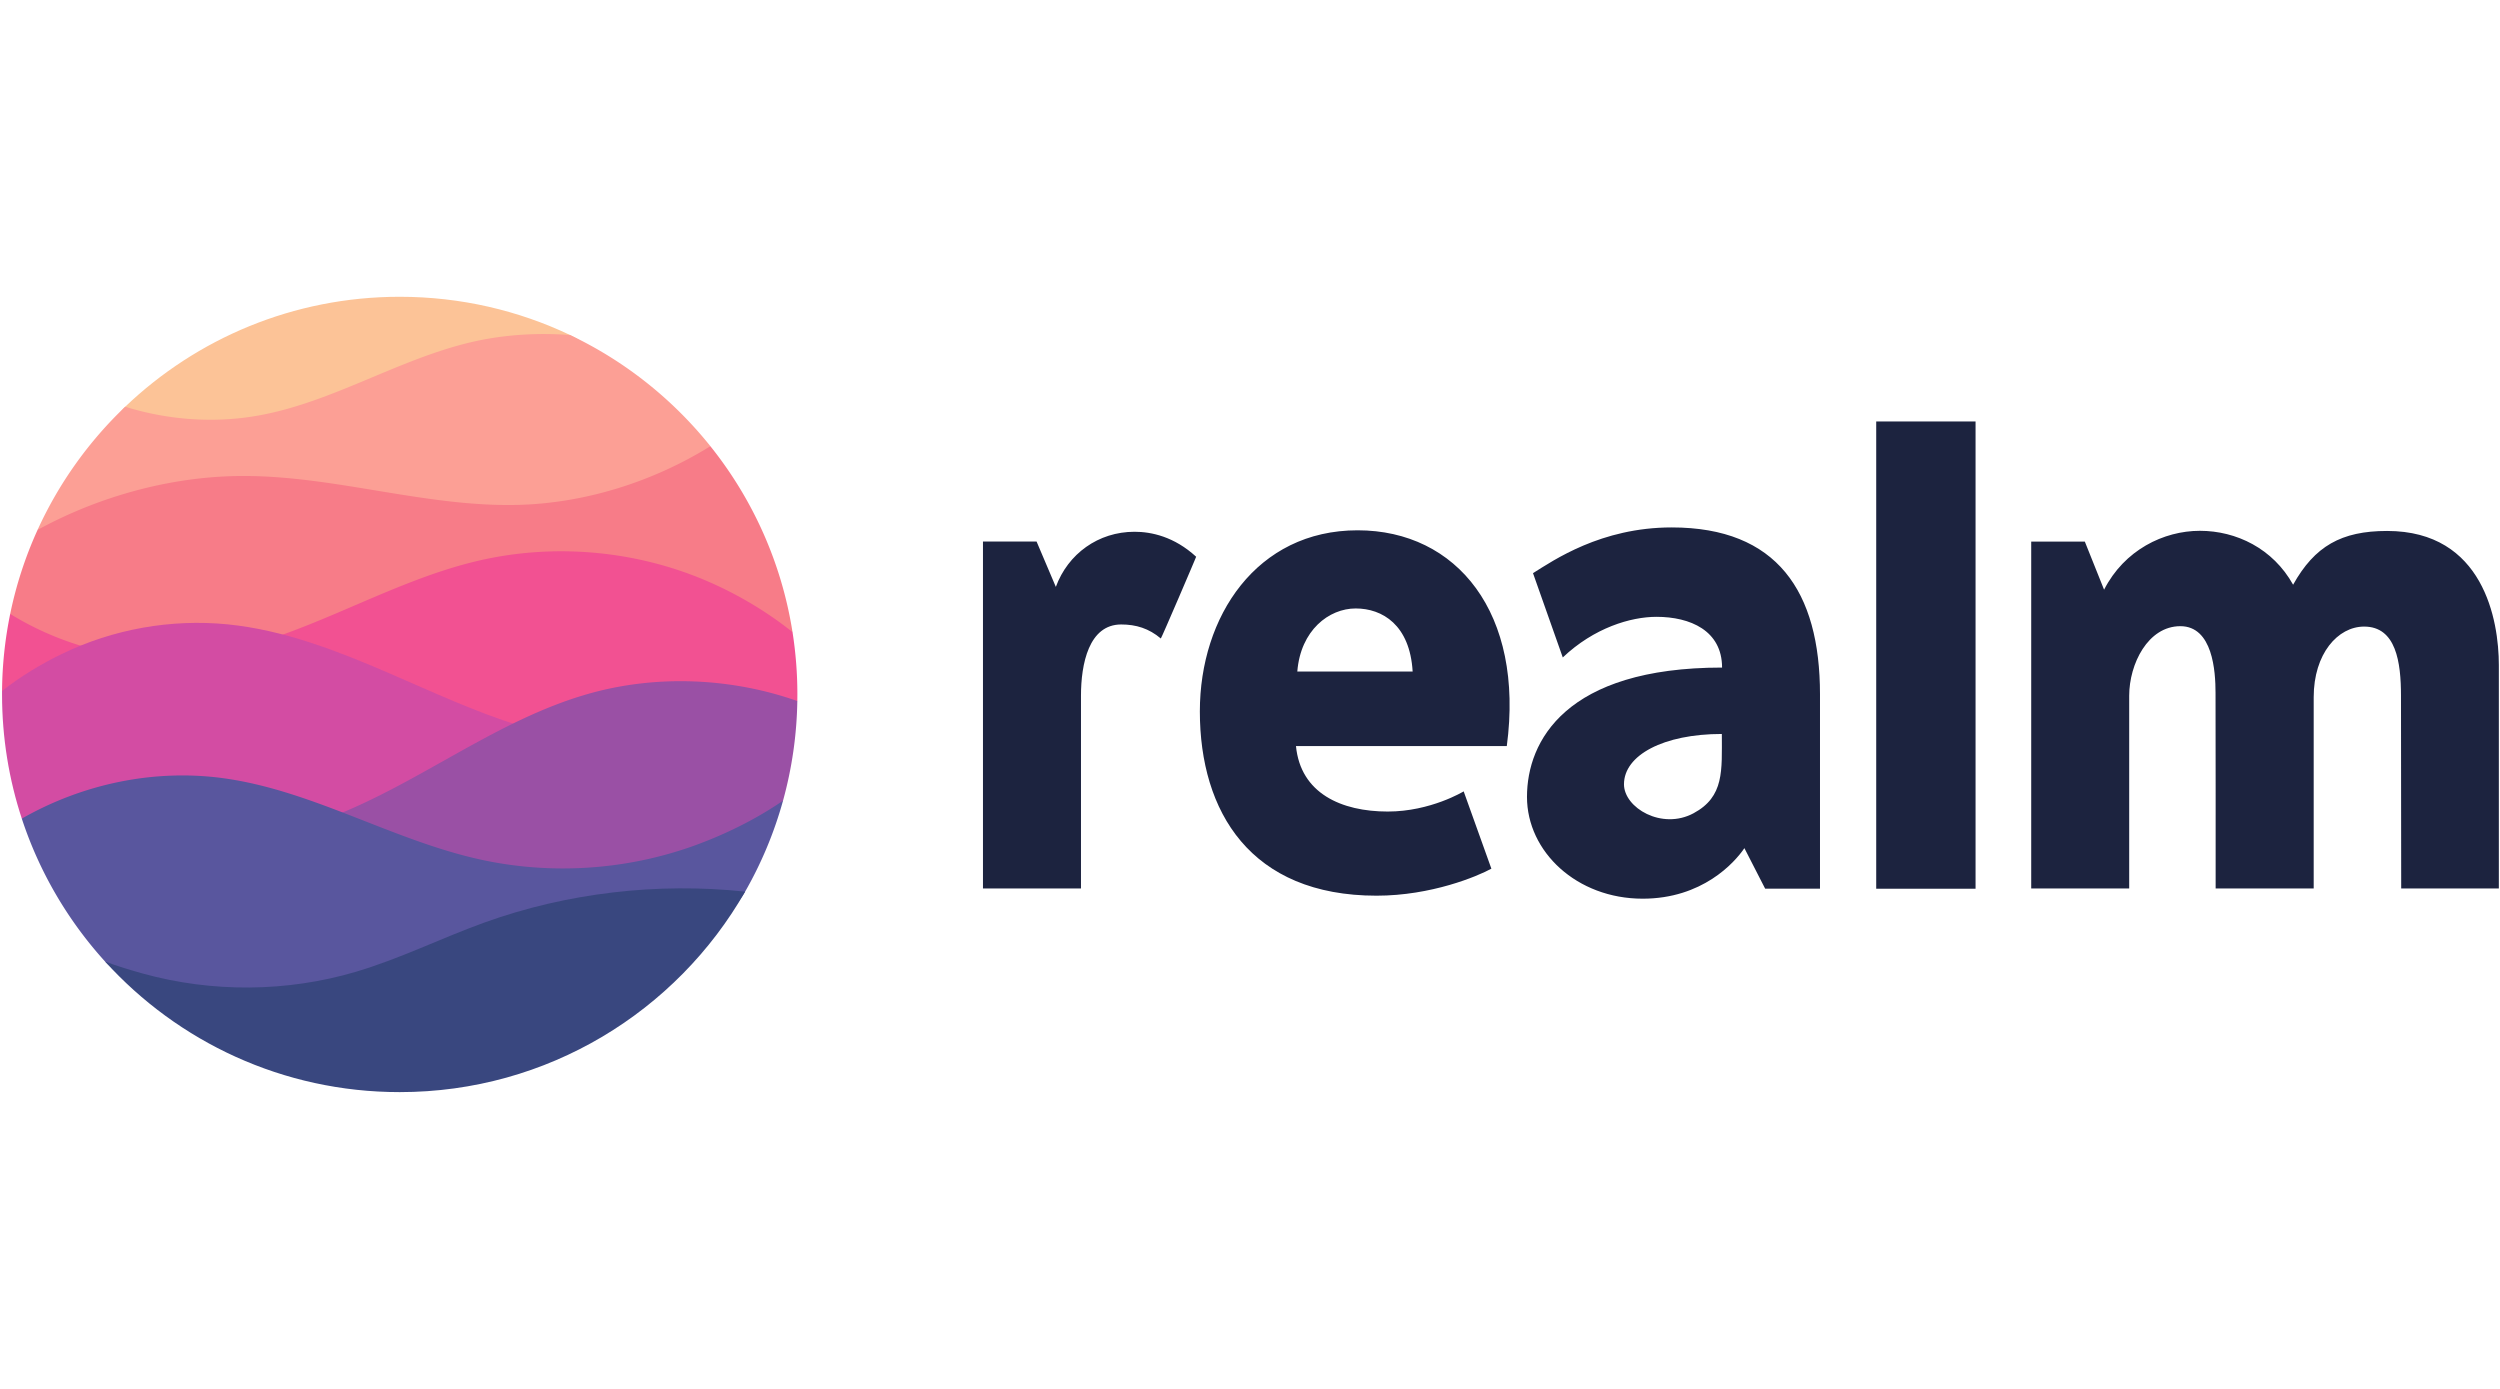 <svg width="90" height="50" viewBox="0 0 943 300" xmlns="http://www.w3.org/2000/svg"><title>Page 1 Copy 15</title><g fill="none"
                                                                                                                     fill-rule="evenodd"><path d="M215.085 14.449C195.594 5.184 173.787 0 150.77 0 110.617 0 74.148 15.777 47.226 41.47c-28.623 27.316 218.52-2.94 167.859-27.021z" fill="#FCC397"/><path d="M267.955 56.355c.171.214-12.234 16.795-49.519 21.502C143.18 87.358 13.978 88.362 14.172 87.935A150.373 150.373 0 0 1 47.226 41.47c16.238 5.07 33.912 6.333 50.63 3.252 27.604-5.05 52.163-21 79.468-27.5 12.12-2.911 25.323-3.762 37.759-2.774 20.664 9.821 38.727 24.229 52.872 41.907z" fill="#FC9F95"/><path d="M298.94 126.503c.095.604-169.702 16.565-252.432 11.913-26.954-1.516-42.861-17.812-42.68-18.702a148.879 148.879 0 0 1 10.345-31.78c23.9-13.082 52.02-20.632 79.286-20.334 34.193.35 67.737 11.75 101.93 10.9 25.394-.646 50.989-8.75 72.566-22.145 15.901 19.872 26.853 43.878 30.985 70.148z" fill="#F77C88"/><path d="M300.77 150c0 .831-.02 2.489-.02 2.489s-47.162 11.895-107.9 11.185C107.778 162.68.773 148.958.775 148.707a150.573 150.573 0 0 1 3.07-29.075c20.383 12.576 45.101 18.736 68.892 16.143 18.919-2.05 36.889-9.05 54.41-16.5 17.52-7.45 34.941-15.45 53.46-19.75 27.205-6.3 56.307-4.1 82.313 6.15 12.652 4.99 25.206 12.163 36.018 20.812A151.119 151.119 0 0 1 300.77 150z" fill="#F25192"/><path d="M130.656 198.704c-45.003 8.31-122.235-1.275-122.43-1.868C3.389 182.1.77 166.356.77 150c0-.432.002-.863.005-1.294 6.832-5.418 14.812-10.248 22.603-14.002 19.268-9.35 41.131-13.25 62.446-11.15 21.065 2.1 41.181 9.9 60.649 18.3 16.4 7.077 32.696 14.722 49.72 20.004 1.668.518-15.998 27.697-65.537 36.846z" fill="#D34CA3"/><path d="M295.358 190.07c-3.142 5.306-33.029 23.185-73.542 26.247-53.642 4.054-117.011-12.161-95.99-20.413 33.095-13 61.797-36.35 95.99-46.1 25.543-7.317 53.858-6.16 78.934 2.682a150.001 150.001 0 0 1-5.392 37.583z" fill="#9A50A5"/><path d="M280.842 224.759c-25.901 44.968-213.755 56.245-241.197 25.996-13.97-15.398-24.783-33.712-31.418-53.92C31.296 183.65 58.3 178.05 84.257 181.6c33.594 4.6 63.694 23.35 96.84 30.65 26.754 5.9 55.107 4.05 80.864-5.25 11.644-4.237 23.19-9.914 33.398-16.933a149.103 149.103 0 0 1-14.517 34.692z" fill="#59569E"/><path d="M281.058 224.383C255.21 269.558 206.546 300 150.77 300c-44.067 0-83.697-19.003-111.14-49.261 4.554 1.74 9.648 3.246 14.316 4.561 26.107 7.2 54.21 7 80.167-.65 16.622-4.9 32.246-12.7 48.569-18.6 31.147-11.232 65.43-15.187 98.376-11.667z" fill="#39477F"/><path d="M707.708 47.041h37.473v176.247h-37.473V47.041zM370.776 223.193h36.97V150.5c0-12.005 2.956-26.894 15.164-26.894 5.6 0 10.451 1.487 14.95 5.288.144.144 13.47-30.983 13.326-30.838-8.286-7.61-16.93-9.418-23.234-9.418-13.687 0-25.113 8.333-29.69 20.795l-7.263-17.1h-20.223v130.859zm395.397 0h36.96V150.5c0-12.005 7.08-26.25 19.288-26.25 12.24 0 13.28 17.01 13.28 25.125.063.233.04 73.816.04 73.816h36.985v-72.145c0-16.423 9.116-26.644 19.023-26.644 12.066 0 13.903 13.435 13.903 26.098l.08 72.691h36.833v-84.285c0-16.842-5.761-50.573-42.154-50.573-17.29 0-27.326 5.745-35.45 20.28-7.592-13.675-21.462-20.336-35.156-20.336-13.687 0-28.508 7.247-36.146 22.209l-7.263-18.143h-20.222v130.849zm-276.828-81.836h43.505c-1.038-17.572-11.401-23.792-21.492-23.792-10.083 0-20.782 8.212-22.013 23.792zm34.134 52.813c16.155 0 28.62-7.609 28.62-7.609l10.45 29.159c-5.257 2.876-22.635 10.188-43.304 10.188-47.557 0-66.66-31.658-66.66-69.526 0-35.771 21.396-68.297 59.508-68.297 37.44 0 62.953 31.248 56.272 81.386h-79.523c1.734 17.854 17.154 24.7 34.637 24.7zm89.086-10.292c0 8.877 14.287 17.363 26.231 10.943 11.649-6.261 10.682-16.062 10.682-29.914-22.06 0-36.913 8.011-36.913 18.97zm53.252 39.379l-7.83-15.283c-3.74 5.528-15.926 19.067-38.367 19.067-24.833 0-43.641-17.701-43.641-38.399 0-21.019 14.55-48.78 73.587-48.78 0-13.948-12.025-19.139-24.73-19.139-9.723 0-23.553 4.123-35.353 15.322l-11.234-31.794c7.758-4.844 25.655-17.25 52.31-17.25 39.718 0 55.944 24.112 55.944 62.97v73.294h-20.685v-.008z" fill="#1C233F"/></g></svg>
